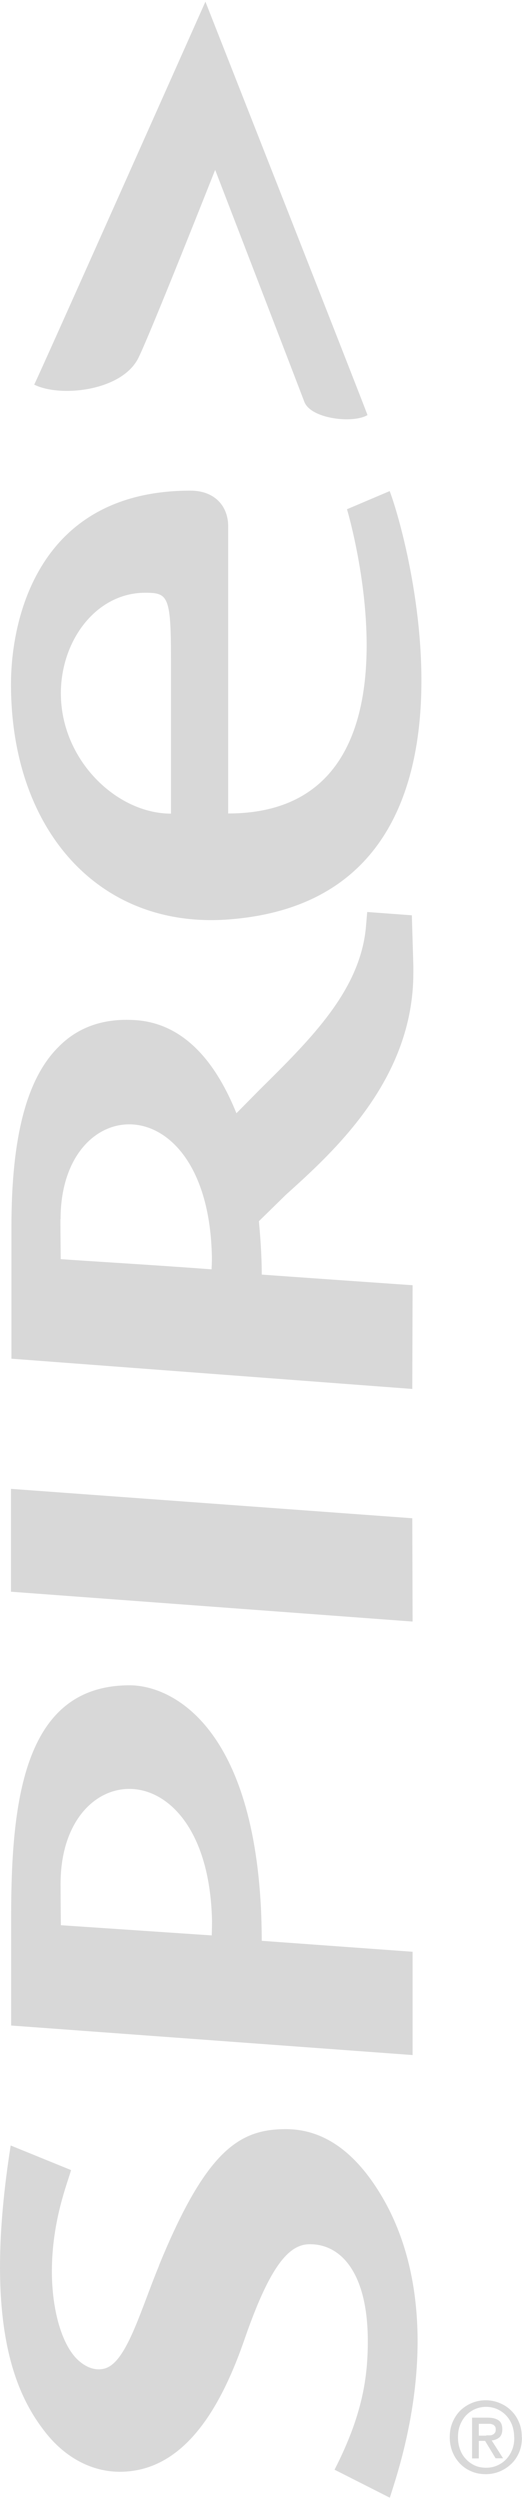 <svg xmlns="http://www.w3.org/2000/svg" xmlns:xlink="http://www.w3.org/1999/xlink" width="348" viewBox="0 0 261 1248.75" height="1665" preserveAspectRatio="xMidYMid meet"><defs><clipPath id="76913f2c0d"><path d="M 0.027 1063 L 209 1063 L 209 1248 L 0.027 1248 Z M 0.027 1063 " clip-rule="nonzero"></path></clipPath><clipPath id="6489e8d767"><path d="M 224 1198 L 260.973 1198 L 260.973 1236 L 224 1236 Z M 224 1198 " clip-rule="nonzero"></path></clipPath></defs><g clip-path="url(#76913f2c0d)"><path fill="#d8d8d8" d="M 79.492 1131.723 C 70.281 1153.969 63.391 1179.582 52.68 1182.953 C 48.859 1184.152 44.215 1183.402 39.348 1179.133 C 30.809 1171.57 25.941 1153.445 25.941 1134.57 C 25.941 1109.254 33.805 1090.305 35.527 1083.938 L 5.344 1071.652 C -8.961 1162.355 8.414 1197.035 23.168 1215.535 C 33.133 1227.895 46.164 1234.633 59.945 1234.633 C 92.527 1234.559 110.801 1201.828 122.484 1167.824 C 134.02 1134.719 143.234 1121.688 153.793 1121.012 C 169.746 1120.188 183.902 1134.418 183.902 1169.398 C 183.902 1187.223 181.355 1206.098 167.273 1233.586 L 194.914 1247.59 L 197.16 1240.477 C 213.488 1188.348 213.637 1135.918 191.168 1097.496 C 177.688 1074.5 161.508 1063.488 142.934 1063.488 C 119.938 1063.488 103.238 1073.602 79.492 1131.574 Z M 79.492 1131.723 " fill-opacity="1" fill-rule="nonzero"></path></g><path fill="#d8d8d8" d="M 206.297 809.957 L 206.148 758.352 L 5.492 743.672 L 5.492 795.051 C 5.492 795.051 206.297 809.957 206.297 809.957 Z M 206.297 809.957 " fill-opacity="1" fill-rule="nonzero"></path><path fill="#d8d8d8" d="M 17.102 192.117 C 30.137 198.633 60.918 195.336 69.156 178.859 C 75.227 166.652 107.582 84.859 107.582 84.859 C 107.582 84.859 149.449 193.465 152.145 200.656 C 155.367 209.27 176.562 211.664 183.754 207.32 C 181.355 200.578 102.711 0.824 102.711 0.824 C 102.711 0.824 19.648 187.246 17.102 192.117 Z M 17.102 192.117 " fill-opacity="1" fill-rule="nonzero"></path><path fill="#d8d8d8" d="M 5.492 341.84 C 5.492 414.566 49.461 464 113.949 459.281 C 252.137 449.246 204.801 271.434 194.84 245.293 L 173.492 254.359 C 173.492 254.359 219.031 406.328 114.098 406.328 L 114.098 262.973 C 114.098 252.559 107.133 245.07 95.223 245.07 C 18.977 245.07 5.492 309.332 5.492 341.766 Z M 72.602 296.074 C 83.914 296.074 85.484 297.648 85.484 328.656 L 85.484 406.402 C 58.223 406.402 30.434 379.512 30.434 346.332 C 30.434 319.895 48.109 296.074 72.602 296.074 Z M 72.602 296.074 " fill-opacity="1" fill-rule="nonzero"></path><path fill="#d8d8d8" d="M 206.148 693.789 L 206.297 641.961 C 206.297 641.961 139.562 637.316 130.875 636.641 C 130.875 626.004 129.977 615.746 129.453 609.977 C 132.371 607.133 143.008 596.719 143.008 596.719 C 166.977 575.148 206.672 539.273 206.672 486.02 C 206.672 484.82 206.672 483.621 206.672 482.352 L 205.922 457.184 L 183.602 455.535 L 183.004 462.578 C 180.309 494.41 155.816 518.602 129.902 544.215 C 129.902 544.215 123.836 550.359 118.215 556.051 C 110.727 537.625 95.82 510.438 66.086 509.465 C 51.105 508.789 38.598 513.281 29.086 523.094 C 13.207 538.973 5.719 568.332 5.719 612.672 C 5.719 617.844 5.719 678.66 5.719 678.66 L 206.371 693.789 Z M 30.285 609.004 C 30.285 544.59 104.137 541.219 105.934 627.504 C 106.008 630.949 105.785 632.82 105.785 634.02 C 74.699 631.699 44.742 629.977 30.359 628.926 C 30.359 627.652 30.211 616.793 30.211 609.078 Z M 30.285 609.004 " fill-opacity="1" fill-rule="nonzero"></path><path fill="#d8d8d8" d="M 206.297 1026.566 L 206.297 974.887 C 206.297 974.887 130.875 969.418 130.875 969.418 C 130.875 969.418 130.875 961.703 130.5 953.539 C 125.93 861.039 85.188 841.789 64.812 841.789 C 12.383 841.789 5.57 898.188 5.57 957.508 C 5.57 959.008 5.57 1011.734 5.57 1011.734 L 206.371 1026.488 Z M 30.285 941.031 C 30.285 876.469 104.211 873.172 106.008 959.531 C 106.008 962.977 105.859 966.723 105.859 966.723 L 30.434 961.629 C 30.434 961.629 30.285 948.82 30.285 941.105 Z M 30.285 941.031 " fill-opacity="1" fill-rule="nonzero"></path><g clip-path="url(#6489e8d767)"><path fill="#d8d8d8" d="M 260.973 1217.406 C 260.973 1220.18 260.523 1222.648 259.551 1224.973 C 258.578 1227.219 257.305 1229.168 255.582 1230.738 C 253.934 1232.312 251.984 1233.586 249.812 1234.484 C 247.641 1235.383 245.32 1235.832 242.922 1235.832 C 240.301 1235.832 237.832 1235.383 235.656 1234.41 C 233.484 1233.512 231.539 1232.164 229.965 1230.516 C 228.395 1228.867 227.121 1226.918 226.223 1224.672 C 225.32 1222.426 224.871 1220.027 224.871 1217.332 C 224.871 1214.637 225.32 1212.09 226.297 1209.844 C 227.27 1207.594 228.543 1205.648 230.191 1204 C 231.84 1202.426 233.785 1201.152 235.957 1200.254 C 238.129 1199.355 240.453 1198.906 242.848 1198.906 C 245.246 1198.906 247.492 1199.355 249.738 1200.254 C 251.91 1201.152 253.859 1202.352 255.508 1204 C 257.152 1205.574 258.504 1207.52 259.477 1209.844 C 260.449 1212.09 260.898 1214.637 260.898 1217.332 Z M 257.078 1217.406 C 257.078 1215.16 256.703 1213.137 256.031 1211.266 C 255.281 1209.395 254.309 1207.82 253.035 1206.473 C 251.762 1205.125 250.262 1204.074 248.539 1203.328 C 246.816 1202.578 245.02 1202.203 243.074 1202.203 C 241.125 1202.203 239.254 1202.578 237.531 1203.328 C 235.809 1204.074 234.309 1205.125 233.035 1206.473 C 231.762 1207.82 230.789 1209.395 230.039 1211.266 C 229.293 1213.137 228.992 1215.16 228.992 1217.406 C 228.992 1219.504 229.293 1221.453 229.965 1223.324 C 230.641 1225.195 231.539 1226.77 232.812 1228.117 C 234.012 1229.465 235.508 1230.59 237.23 1231.414 C 238.953 1232.238 240.902 1232.613 243.148 1232.613 C 245.094 1232.613 246.969 1232.238 248.617 1231.488 C 250.34 1230.738 251.836 1229.691 253.109 1228.344 C 254.383 1226.996 255.355 1225.422 256.105 1223.551 C 256.855 1221.676 257.152 1219.656 257.152 1217.406 Z M 239.402 1227.969 L 236.031 1227.969 C 236.031 1227.969 236.031 1207.598 236.031 1207.598 L 243.746 1207.598 C 246.219 1207.598 248.016 1208.047 249.289 1208.945 C 250.562 1209.844 251.164 1211.34 251.164 1213.438 C 251.164 1215.309 250.637 1216.582 249.664 1217.484 C 248.617 1218.305 247.418 1218.832 245.844 1218.98 L 251.535 1227.895 L 247.793 1227.895 L 242.547 1219.207 L 239.402 1219.207 Z M 243.148 1216.434 C 243.746 1216.434 244.348 1216.434 244.945 1216.434 C 245.543 1216.434 245.992 1216.285 246.445 1216.059 C 246.895 1215.836 247.191 1215.535 247.492 1215.086 C 247.793 1214.711 247.867 1214.113 247.867 1213.363 C 247.867 1212.762 247.715 1212.238 247.418 1211.863 C 247.117 1211.492 246.816 1211.191 246.367 1211.039 C 245.918 1210.816 245.469 1210.742 244.945 1210.668 C 244.422 1210.668 243.898 1210.668 243.449 1210.668 L 239.402 1210.668 L 239.402 1216.582 L 243.148 1216.582 Z M 243.148 1216.434 " fill-opacity="1" fill-rule="nonzero"></path></g></svg>